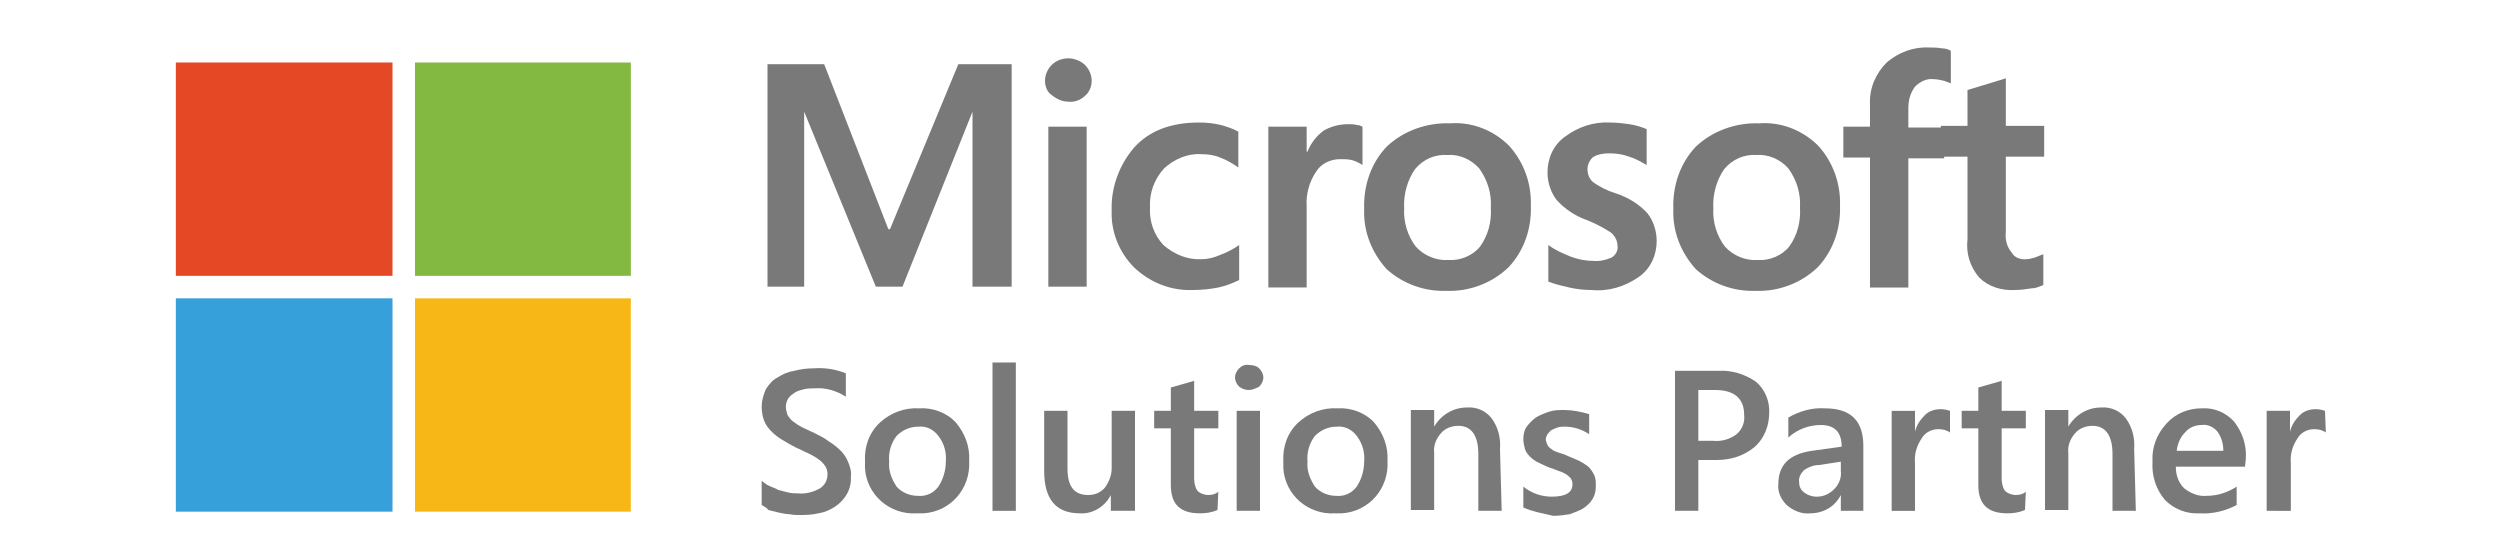 <?xml version="1.0" encoding="utf-8"?>
<!-- Generator: Adobe Illustrator 27.7.0, SVG Export Plug-In . SVG Version: 6.00 Build 0)  -->
<svg version="1.1" id="Layer_1" xmlns="http://www.w3.org/2000/svg" xmlns:xlink="http://www.w3.org/1999/xlink" x="0px" y="0px"
	 viewBox="0 0 300 67.2" style="enable-background:new 0 0 300 67.2;" xml:space="preserve">
<style type="text/css">
	.st0{fill:#797979;}
	.st1{fill:#E54825;}
	.st2{fill:#83B841;}
	.st3{fill:#36A0DA;}
	.st4{fill:#F7B817;}
</style>
<g>
	<polyline class="st0" points="121.4,7.7 121.4,34.4 116.7,34.4 116.7,13.4 116.7,13.4 108.3,34.4 105.1,34.4 96.5,13.4 96.5,13.4 
		96.5,34.4 92.1,34.4 92.1,7.7 98.9,7.7 106.6,27.5 106.8,27.5 115,7.7 121.4,7.7 	"/>
	<path class="st0" d="M130.4,34.4h-4.6V15.2h4.6V34.4 M125.4,9.7c0-0.7,0.3-1.4,0.8-1.9c0.5-0.5,1.2-0.8,2-0.8c0.7,0,1.5,0.3,2,0.8
		c0.5,0.5,0.8,1.2,0.8,1.9c0,0.7-0.3,1.4-0.8,1.8c-0.5,0.5-1.3,0.8-2,0.7c-0.7,0-1.4-0.3-2-0.8C125.7,11.1,125.4,10.4,125.4,9.7"/>
	<path class="st0" d="M144.2,31.1c0.8,0,1.5-0.2,2.2-0.5c0.8-0.3,1.6-0.7,2.3-1.2v4.2c-0.8,0.4-1.6,0.7-2.5,0.9
		c-1,0.2-2,0.3-3.1,0.3c-2.6,0.1-5.1-0.9-7-2.7c-1.8-1.8-2.8-4.3-2.7-6.8c-0.1-2.8,0.9-5.5,2.7-7.6c1.8-2,4.4-3,7.8-3
		c0.9,0,1.8,0.1,2.6,0.3c0.7,0.2,1.4,0.4,2.1,0.8v4.3c-0.7-0.5-1.4-0.9-2.2-1.2c-0.7-0.3-1.5-0.4-2.3-0.4c-1.6-0.1-3.2,0.6-4.4,1.7
		c-1.2,1.3-1.8,3-1.7,4.7c-0.1,1.7,0.5,3.3,1.6,4.5C141,30.6,142.6,31.2,144.2,31.1"/>
	<path class="st0" d="M161.8,14.9c0.3,0,0.7,0,1,0.1c0.3,0,0.5,0.1,0.7,0.2v4.6c-0.3-0.2-0.7-0.4-1-0.5c-0.5-0.2-1.1-0.2-1.7-0.2
		c-1.1,0-2.2,0.5-2.8,1.4c-0.9,1.3-1.3,2.8-1.2,4.3v9.7h-4.6V15.2h4.6v3h0.1c0.4-1,1-1.8,1.9-2.5C159.6,15.2,160.7,14.9,161.8,14.9"
		/>
	<path class="st0" d="M168.5,25c-0.1,1.6,0.4,3.3,1.4,4.6c1,1.1,2.5,1.7,3.9,1.6c1.4,0.1,2.9-0.5,3.8-1.6c1-1.4,1.4-3,1.3-4.7
		c0.1-1.7-0.4-3.3-1.4-4.7c-1-1.1-2.4-1.7-3.8-1.6c-1.5-0.1-2.9,0.5-3.9,1.7C168.9,21.6,168.4,23.3,168.5,25 M163.7,25.1
		c-0.1-2.8,0.8-5.5,2.7-7.5c2-1.9,4.8-2.9,7.6-2.8c2.6-0.2,5.2,0.8,7.1,2.7c1.8,2,2.7,4.6,2.6,7.2c0.1,2.7-0.8,5.4-2.7,7.4
		c-2,1.9-4.7,2.9-7.4,2.8c-2.6,0.1-5.2-0.8-7.2-2.6C164.6,30.3,163.6,27.8,163.7,25.1"/>
	<path class="st0" d="M190.5,20.3c0,0.6,0.2,1.1,0.6,1.5c0.8,0.6,1.8,1.1,2.8,1.4c1.5,0.5,2.8,1.3,3.8,2.4c0.7,0.9,1.1,2.1,1.1,3.3
		c0,1.7-0.7,3.3-2.1,4.3c-1.7,1.2-3.7,1.8-5.7,1.6c-0.9,0-1.8-0.1-2.7-0.3c-0.9-0.2-1.7-0.4-2.5-0.7v-4.4c0.8,0.6,1.7,1,2.7,1.4
		c0.8,0.3,1.7,0.5,2.6,0.5c0.8,0.1,1.6-0.1,2.3-0.4c0.5-0.3,0.8-0.9,0.7-1.4c0-0.6-0.3-1.2-0.8-1.6c-0.9-0.6-1.9-1.1-2.9-1.5
		c-1.4-0.5-2.6-1.3-3.6-2.4c-0.7-0.9-1.1-2.1-1.1-3.3c0-1.7,0.7-3.3,2.1-4.3c1.6-1.2,3.5-1.8,5.4-1.7c0.8,0,1.5,0.1,2.3,0.2
		c0.7,0.1,1.4,0.3,2.1,0.6v4.3c-0.7-0.4-1.4-0.8-2.1-1c-0.8-0.3-1.6-0.4-2.4-0.4c-0.7,0-1.4,0.1-2,0.5
		C190.8,19.2,190.5,19.7,190.5,20.3"/>
	<g>
		<path class="st0" d="M205.6,25c-0.1,1.6,0.4,3.3,1.4,4.6c1,1.1,2.5,1.7,3.9,1.6c1.4,0.1,2.9-0.5,3.8-1.6c1-1.4,1.4-3,1.3-4.7
			c0.1-1.7-0.4-3.3-1.4-4.7c-1-1.1-2.4-1.7-3.8-1.6c-1.5-0.1-2.9,0.5-3.9,1.7C206,21.6,205.5,23.3,205.6,25 M200.8,25.1
			c-0.1-2.8,0.8-5.5,2.7-7.5c2-1.9,4.8-2.9,7.6-2.8c2.6-0.2,5.2,0.8,7.1,2.7c1.8,2,2.7,4.6,2.6,7.2c0.1,2.7-0.8,5.4-2.7,7.4
			c-2,1.9-4.7,2.9-7.4,2.8c-2.6,0.1-5.2-0.8-7.2-2.6C201.7,30.3,200.7,27.8,200.8,25.1"/>
		<path class="st0" d="M231.5,5.7c0.5,0,1,0,1.5,0.1c0.4,0,0.8,0.1,1.1,0.3v3.9c-0.3-0.1-0.5-0.2-0.8-0.3c-0.4-0.1-0.9-0.2-1.3-0.2
			c-0.8-0.1-1.6,0.3-2.2,0.9c-0.6,0.8-0.8,1.7-0.8,2.6v2.3h4.3v3.7h-4.3v15.5h-4.6V18.9h-3.2v-3.7h3.2v-2.7c-0.1-1.9,0.7-3.7,2-5
			C227.8,6.3,229.6,5.6,231.5,5.7"/>
	</g>
	<path class="st0" d="M243.2,31.1c0.3,0,0.6-0.1,1-0.2c0.3-0.1,0.7-0.3,1-0.4v3.7c-0.5,0.2-0.9,0.4-1.4,0.4c-0.7,0.1-1.3,0.2-2,0.2
		c-1.6,0.1-3.2-0.4-4.3-1.5c-1.1-1.3-1.6-2.9-1.4-4.6v-9.9h-3.2v-3.7h3.2v-4.3l4.6-1.4v5.7h4.6v3.7h-4.6v9c-0.1,0.9,0.1,1.8,0.7,2.5
		C241.7,30.9,242.5,31.2,243.2,31.1"/>
	<g>
		<path class="st0" d="M91.4,60.6v-2.9c0.3,0.2,0.6,0.5,0.9,0.6c0.4,0.2,0.8,0.3,1.1,0.5c0.4,0.1,0.8,0.2,1.2,0.3
			c0.4,0.1,0.7,0.1,1.1,0.1c0.9,0.1,1.8-0.1,2.7-0.6c0.6-0.4,0.9-1,0.9-1.7c0-0.4-0.1-0.7-0.3-1c-0.2-0.3-0.5-0.6-0.8-0.8
			c-0.4-0.3-0.8-0.5-1.2-0.7c-0.5-0.2-1-0.5-1.5-0.7c-0.6-0.3-1.1-0.6-1.6-0.9c-0.5-0.3-0.9-0.6-1.3-1c-0.4-0.4-0.7-0.8-0.9-1.3
			c-0.2-0.5-0.3-1.1-0.3-1.7c0-0.7,0.2-1.4,0.5-2.1c0.4-0.6,0.8-1.1,1.4-1.4c0.6-0.4,1.3-0.7,2-0.8c0.8-0.2,1.5-0.3,2.3-0.3
			c1.3-0.1,2.7,0.1,3.9,0.6v2.8c-1.1-0.7-2.4-1.1-3.7-1c-0.4,0-0.8,0-1.3,0.1c-0.4,0.1-0.8,0.2-1.1,0.4c-0.3,0.2-0.6,0.4-0.8,0.7
			c-0.2,0.3-0.3,0.7-0.3,1c0,0.3,0.1,0.7,0.2,1c0.2,0.3,0.4,0.6,0.7,0.8c0.4,0.3,0.7,0.5,1.1,0.7c0.4,0.2,0.9,0.4,1.5,0.7
			c0.6,0.3,1.2,0.6,1.7,1c0.5,0.3,1,0.7,1.4,1.1c0.4,0.4,0.7,0.9,0.9,1.4c0.2,0.5,0.4,1.1,0.3,1.7c0.1,1.5-0.7,2.8-1.9,3.6
			c-0.6,0.4-1.3,0.7-2,0.8c-0.8,0.2-1.6,0.2-2.4,0.2c-0.3,0-0.6,0-1.1-0.1c-0.4,0-0.8-0.1-1.3-0.2c-0.4-0.1-0.8-0.2-1.2-0.3
			C92,60.9,91.7,60.8,91.4,60.6"/>
		<path class="st0" d="M110.2,51.2c-1,0-1.9,0.4-2.6,1.1c-0.7,0.9-1,2-0.9,3.1c-0.1,1.1,0.3,2.1,0.9,3c0.6,0.7,1.6,1.1,2.5,1.1
			c1,0.1,1.9-0.3,2.5-1.1c0.6-0.9,0.9-2,0.9-3c0.1-1.1-0.2-2.2-0.9-3.1C112,51.5,111.1,51.1,110.2,51.2 M110,61.6
			c-3.2,0.2-6-2.2-6.2-5.4c0-0.3,0-0.5,0-0.8c-0.1-1.8,0.5-3.5,1.8-4.7c1.3-1.2,3-1.8,4.7-1.7c1.6-0.1,3.3,0.5,4.4,1.7
			c1.1,1.3,1.7,2.9,1.6,4.6c0.2,3.3-2.2,6.1-5.5,6.3C110.6,61.6,110.3,61.6,110,61.6"/>
		<polyline class="st0" points="119.1,43.5 121.9,43.5 121.9,61.3 119.1,61.3 119.1,43.5 		"/>
		<path class="st0" d="M136.1,61.3h-2.8v-1.9h0c-0.7,1.4-2.2,2.3-3.7,2.2c-2.9,0-4.3-1.7-4.3-5.1v-7.2h2.8v6.9
			c0,2.2,0.8,3.2,2.5,3.2c0.8,0,1.5-0.3,2-0.9c0.5-0.7,0.8-1.5,0.8-2.3v-6.9h2.8V61.3"/>
		<path class="st0" d="M146.1,61.2c-0.7,0.3-1.4,0.4-2.1,0.4c-2.4,0-3.5-1.1-3.5-3.4v-6.8h-2v-2.1h2v-2.8l2.8-0.8v3.6h2.9v2.1h-2.9
			v6c0,0.5,0.1,1.1,0.4,1.5c0.3,0.3,0.8,0.5,1.3,0.5c0.4,0,0.9-0.1,1.2-0.4L146.1,61.2"/>
		<path class="st0" d="M151.2,61.3h-2.8v-12h2.8V61.3 M149.9,46.8c-0.4,0-0.8-0.1-1.2-0.4c-0.3-0.3-0.5-0.7-0.5-1.1
			c0-0.4,0.2-0.8,0.5-1.1c0.3-0.3,0.7-0.5,1.2-0.4c0.4,0,0.9,0.1,1.2,0.4c0.3,0.3,0.5,0.7,0.5,1.1c0,0.4-0.2,0.8-0.5,1.1
			C150.7,46.6,150.3,46.8,149.9,46.8"/>
		<path class="st0" d="M160.4,51.2c-1,0-1.9,0.4-2.6,1.1c-0.7,0.9-1,2-0.9,3.1c-0.1,1.1,0.3,2.1,0.9,3c0.6,0.7,1.6,1.1,2.5,1.1
			c1,0.1,1.9-0.3,2.5-1.1c0.6-0.9,0.9-2,0.9-3c0.1-1.1-0.2-2.2-0.9-3.1C162.2,51.5,161.3,51.1,160.4,51.2 M160.2,61.6
			c-3.2,0.2-6-2.2-6.2-5.4c0-0.3,0-0.5,0-0.8c-0.1-1.8,0.5-3.5,1.8-4.7c1.3-1.2,3-1.8,4.7-1.7c1.6-0.1,3.3,0.5,4.4,1.7
			c1.1,1.3,1.7,2.9,1.6,4.6c0.2,3.3-2.2,6.1-5.5,6.3C160.8,61.6,160.5,61.6,160.2,61.6"/>
		<path class="st0" d="M180.2,61.3h-2.8v-6.8c0-2.2-0.8-3.4-2.4-3.4c-0.8,0-1.6,0.3-2.1,0.9c-0.6,0.7-0.9,1.5-0.8,2.4v6.8h-2.8v-12
			h2.8v2h0c0.8-1.4,2.3-2.3,3.9-2.3c1.2-0.1,2.3,0.4,3,1.3c0.8,1.1,1.1,2.4,1,3.7L180.2,61.3"/>
		<path class="st0" d="M182.8,60.9v-2.5c1,0.8,2.2,1.2,3.4,1.2c1.7,0,2.5-0.5,2.5-1.5c0-0.3-0.1-0.5-0.2-0.7
			c-0.2-0.2-0.4-0.4-0.6-0.5c-0.3-0.2-0.6-0.3-0.9-0.4c-0.3-0.1-0.7-0.3-1.1-0.4c-0.5-0.2-0.9-0.4-1.3-0.6c-0.4-0.2-0.7-0.4-1-0.7
			c-0.3-0.3-0.5-0.6-0.6-0.9c-0.1-0.4-0.2-0.8-0.2-1.2c0-0.5,0.1-1.1,0.4-1.5c0.3-0.4,0.7-0.8,1.1-1.1c0.5-0.3,1-0.5,1.6-0.7
			c0.6-0.2,1.2-0.2,1.8-0.2c1,0,2,0.2,3,0.5v2.4c-0.9-0.6-1.9-0.9-2.9-0.9c-0.3,0-0.6,0-0.9,0.1c-0.3,0.1-0.5,0.2-0.7,0.3
			c-0.2,0.1-0.3,0.3-0.5,0.5c-0.1,0.2-0.2,0.4-0.2,0.6c0,0.2,0.1,0.5,0.2,0.7c0.1,0.2,0.3,0.4,0.5,0.5c0.2,0.2,0.5,0.3,0.8,0.4
			c0.3,0.1,0.7,0.2,1.1,0.4c0.5,0.2,0.9,0.4,1.4,0.6c0.4,0.2,0.7,0.4,1.1,0.7c0.3,0.3,0.5,0.6,0.7,1c0.2,0.4,0.2,0.9,0.2,1.3
			c0,0.6-0.1,1.1-0.4,1.6c-0.3,0.5-0.7,0.8-1.1,1.1c-0.5,0.3-1.1,0.5-1.6,0.7c-0.6,0.1-1.3,0.2-2,0.2
			C185.1,61.6,183.9,61.4,182.8,60.9"/>
		<path class="st0" d="M203.8,46.8v6.1h1.8c1,0.1,2-0.2,2.8-0.8c0.7-0.6,1-1.5,0.9-2.3c0-2-1.2-3-3.5-3H203.8 M203.8,55.2v6.1H201
			V44.5h5.2c1.6-0.1,3.2,0.4,4.5,1.3c1.1,0.9,1.7,2.4,1.6,3.8c0,1.5-0.6,3-1.7,4c-1.3,1.1-2.9,1.6-4.6,1.6L203.8,55.2"/>
		<path class="st0" d="M220.9,55.4l-2.6,0.4c-0.6,0-1.2,0.2-1.8,0.6c-0.4,0.4-0.7,0.9-0.6,1.5c0,0.5,0.2,0.9,0.6,1.2
			c0.4,0.3,0.9,0.5,1.5,0.5c0.8,0,1.5-0.3,2.1-0.9c0.6-0.6,0.9-1.4,0.8-2.2L220.9,55.4 M223.6,61.3h-2.7v-1.9h0
			c-0.7,1.4-2.1,2.2-3.7,2.2c-1,0.1-2-0.3-2.8-1c-0.7-0.7-1.1-1.6-1-2.5c0-2.3,1.3-3.6,4-4l3.6-0.5c0-1.7-0.8-2.6-2.5-2.6
			c-1.4,0-2.8,0.5-3.9,1.5v-2.4c1.4-0.8,2.9-1.2,4.4-1.1c3.1,0,4.6,1.5,4.6,4.5L223.6,61.3"/>
		<path class="st0" d="M234,51.9c-0.4-0.3-0.9-0.4-1.4-0.4c-0.8,0-1.6,0.4-2,1.1c-0.6,0.9-0.9,1.9-0.8,3v5.7h-2.8v-12h2.8v2.5h0
			c0.2-0.8,0.6-1.4,1.2-2c0.5-0.5,1.2-0.7,1.9-0.7c0.4,0,0.8,0.1,1.1,0.2L234,51.9"/>
		<path class="st0" d="M243,61.2c-0.7,0.3-1.4,0.4-2.1,0.4c-2.4,0-3.5-1.1-3.5-3.4v-6.8h-2v-2.1h2v-2.8l2.8-0.8v3.6h2.9v2.1h-2.9v6
			c0,0.5,0.1,1.1,0.4,1.5c0.3,0.3,0.8,0.5,1.3,0.5c0.4,0,0.9-0.1,1.2-0.4L243,61.2"/>
		<path class="st0" d="M256.3,61.3h-2.8v-6.8c0-2.2-0.8-3.4-2.4-3.4c-0.8,0-1.6,0.3-2.1,0.9c-0.6,0.7-0.9,1.5-0.8,2.4v6.8h-2.8v-12
			h2.8v2h0c0.8-1.4,2.3-2.3,3.9-2.3c1.2-0.1,2.3,0.4,3,1.3c0.8,1.1,1.1,2.4,1,3.7L256.3,61.3"/>
		<path class="st0" d="M266.8,54.1c0-0.8-0.2-1.6-0.7-2.3c-0.5-0.6-1.2-0.9-1.9-0.8c-0.8,0-1.5,0.3-2,0.9c-0.6,0.6-0.9,1.4-1,2.2
			L266.8,54.1 M269.4,56h-8.3c0,1,0.3,1.9,1,2.6c0.8,0.6,1.7,1,2.7,0.9c1.3,0,2.5-0.4,3.6-1.1v2.2c-1.3,0.7-2.9,1.1-4.4,1
			c-1.6,0.1-3.1-0.5-4.2-1.6c-1.1-1.3-1.6-2.9-1.5-4.6c-0.1-1.7,0.5-3.3,1.7-4.6c1.1-1.2,2.6-1.8,4.2-1.8c1.5-0.1,2.9,0.5,3.9,1.6
			c1,1.3,1.5,2.8,1.4,4.4L269.4,56"/>
	</g>
	<path class="st0" d="M279.1,51.9c-0.4-0.3-0.9-0.4-1.4-0.4c-0.8,0-1.6,0.4-2,1.1c-0.6,0.9-0.9,1.9-0.8,3v5.7H272v-12h2.8v2.5h0
		c0.2-0.8,0.6-1.4,1.2-2c0.5-0.5,1.2-0.7,1.9-0.7c0.4,0,0.8,0.1,1.1,0.2L279.1,51.9"/>
	<polyline class="st1" points="21.1,7.5 47.1,7.5 47.1,33.1 21.1,33.1 21.1,7.5 	"/>
	<polyline class="st2" points="49.8,7.5 75.7,7.5 75.7,33.1 49.8,33.1 49.8,7.5 	"/>
	<polyline class="st3" points="21.1,35.8 47.1,35.8 47.1,61.4 21.1,61.4 21.1,35.8 	"/>
	<polyline class="st4" points="49.8,35.8 75.7,35.8 75.7,61.4 49.8,61.4 49.8,35.8 	"/>
</g>
</svg>
